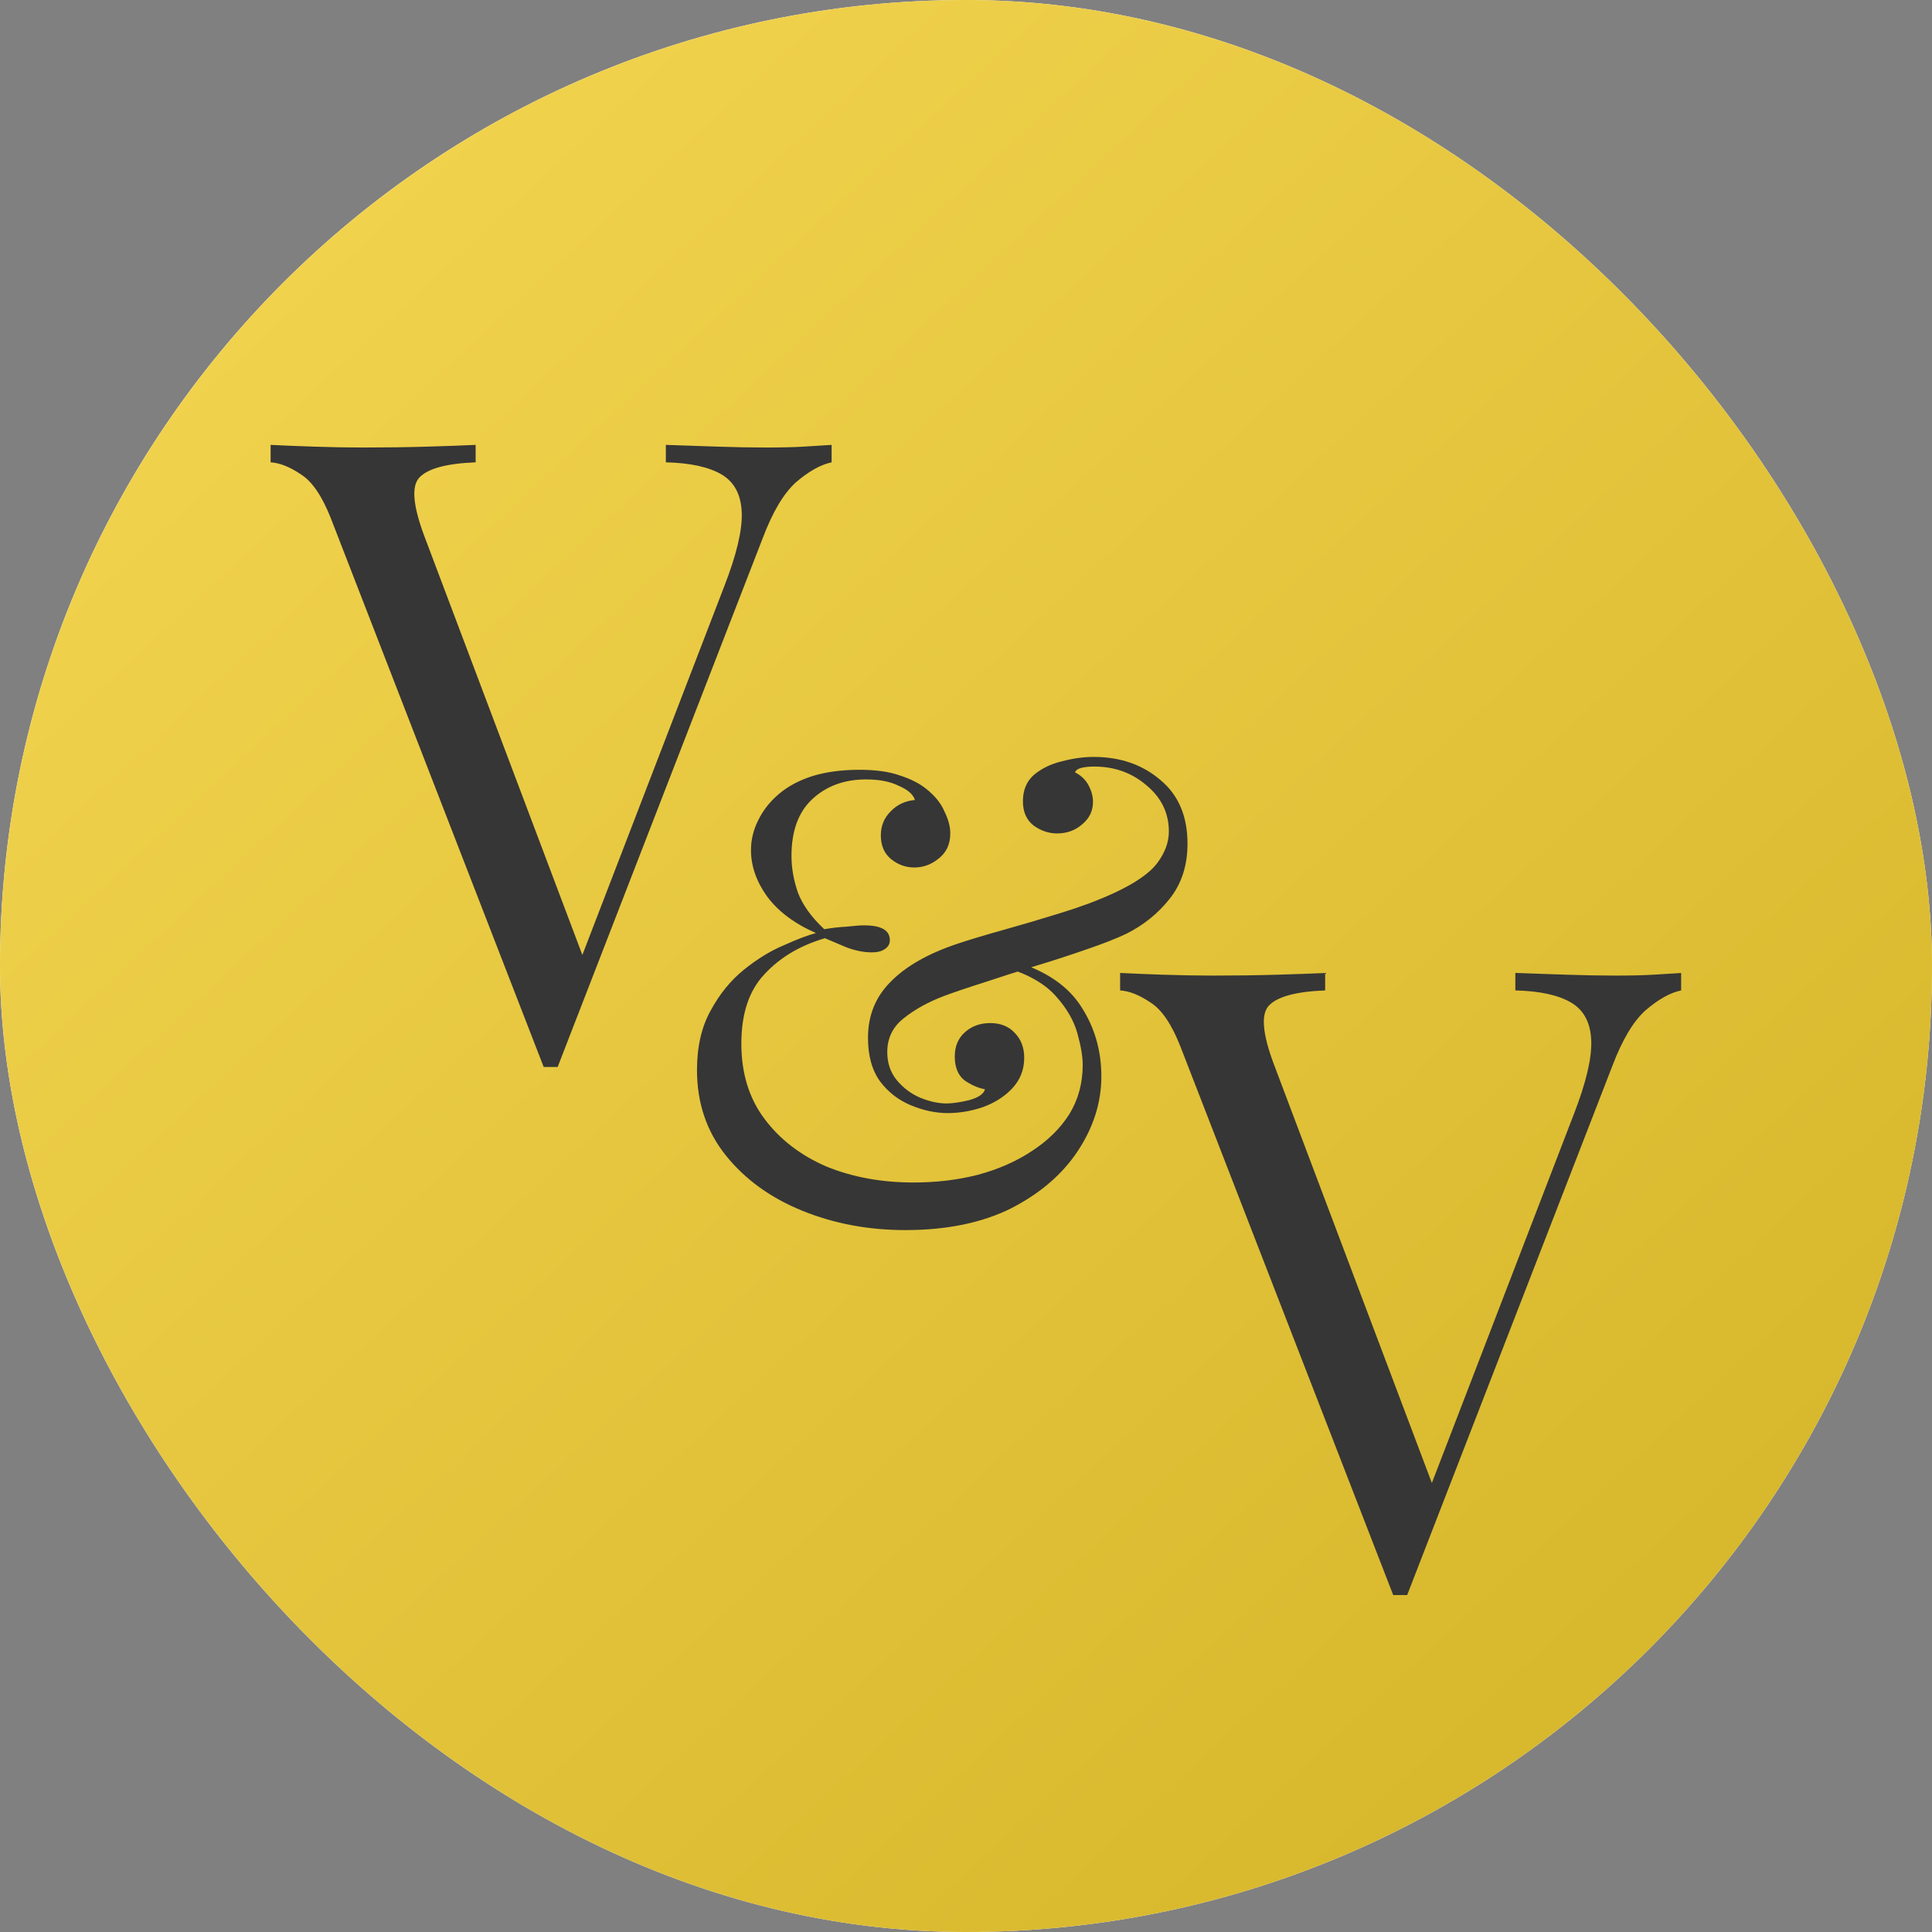 <?xml version="1.0" encoding="UTF-8"?> <svg xmlns="http://www.w3.org/2000/svg" width="100" height="100" viewBox="0 0 100 100" fill="none"><rect x="0" y="0" width="100" height="100" fill="#808080" stroke="none"/><rect width="100" height="100" rx="50" fill="white"></rect><rect width="100" height="100" rx="50" fill="url(#paint0_linear_360_108)"></rect><path d="M43.044 23.027V23.93C42.472 24.051 41.855 24.397 41.192 24.969C40.56 25.541 39.988 26.504 39.476 27.859L28.864 55.226C28.804 55.226 28.744 55.226 28.683 55.226C28.623 55.226 28.563 55.226 28.503 55.226C28.442 55.226 28.382 55.226 28.322 55.226C28.262 55.226 28.202 55.226 28.141 55.226L17.122 26.82C16.671 25.677 16.159 24.924 15.587 24.562C15.015 24.171 14.488 23.96 14.007 23.93V23.027C14.609 23.057 15.346 23.087 16.219 23.117C17.122 23.148 17.996 23.163 18.838 23.163C20.013 23.163 21.112 23.148 22.135 23.117C23.159 23.087 23.987 23.057 24.619 23.027V23.93C23.084 23.991 22.105 24.262 21.684 24.743C21.292 25.195 21.383 26.188 21.954 27.724L30.354 49.987L29.632 50.755L37.489 30.343C38.122 28.717 38.423 27.453 38.393 26.55C38.362 25.616 38.016 24.954 37.354 24.562C36.692 24.171 35.728 23.96 34.464 23.93V23.027C35.337 23.057 36.225 23.087 37.128 23.117C38.031 23.148 38.874 23.163 39.657 23.163C40.44 23.163 41.087 23.148 41.599 23.117C42.111 23.087 42.592 23.057 43.044 23.027Z" fill="#363636"></path><path d="M87.015 50.361V51.264C86.443 51.384 85.826 51.73 85.163 52.302C84.531 52.874 83.959 53.838 83.447 55.193L72.835 82.559C72.774 82.559 72.714 82.559 72.654 82.559C72.594 82.559 72.534 82.559 72.473 82.559C72.413 82.559 72.353 82.559 72.293 82.559C72.233 82.559 72.172 82.559 72.112 82.559L61.093 54.154C60.642 53.01 60.13 52.257 59.558 51.896C58.986 51.505 58.459 51.294 57.977 51.264V50.361C58.579 50.391 59.317 50.421 60.19 50.451C61.093 50.481 61.966 50.496 62.809 50.496C63.983 50.496 65.082 50.481 66.106 50.451C67.129 50.421 67.957 50.391 68.59 50.361V51.264C67.054 51.324 66.076 51.595 65.654 52.077C65.263 52.528 65.353 53.522 65.925 55.057L74.325 77.321L73.602 78.088L81.46 57.676C82.092 56.05 82.393 54.786 82.363 53.883C82.333 52.95 81.987 52.287 81.325 51.896C80.662 51.505 79.699 51.294 78.434 51.264V50.361C79.308 50.391 80.196 50.421 81.099 50.451C82.002 50.481 82.845 50.496 83.628 50.496C84.41 50.496 85.058 50.481 85.57 50.451C86.081 50.421 86.563 50.391 87.015 50.361Z" fill="#363636"></path><path d="M44.494 39.844C45.337 39.844 46.036 39.943 46.591 40.143C47.145 40.321 47.6 40.553 47.955 40.842C48.399 41.197 48.709 41.585 48.887 42.007C49.086 42.406 49.186 42.783 49.186 43.138C49.186 43.692 48.986 44.125 48.587 44.436C48.21 44.746 47.789 44.901 47.323 44.901C46.879 44.901 46.48 44.757 46.125 44.469C45.77 44.181 45.592 43.77 45.592 43.238C45.592 42.75 45.759 42.339 46.092 42.007C46.424 41.652 46.846 41.452 47.356 41.407C47.267 41.119 46.99 40.875 46.524 40.675C46.081 40.454 45.515 40.343 44.827 40.343C43.696 40.343 42.764 40.687 42.032 41.374C41.322 42.04 40.967 43.016 40.967 44.303C40.967 44.924 41.078 45.556 41.3 46.199C41.544 46.843 41.999 47.475 42.664 48.096C43.041 48.029 43.429 47.985 43.829 47.963C44.228 47.918 44.528 47.896 44.727 47.896C45.615 47.896 46.058 48.151 46.058 48.662C46.058 48.861 45.97 49.017 45.792 49.127C45.637 49.238 45.415 49.294 45.127 49.294C44.705 49.294 44.261 49.205 43.796 49.028C43.33 48.828 42.964 48.673 42.697 48.562C41.411 48.939 40.368 49.56 39.57 50.425C38.771 51.268 38.372 52.466 38.372 54.019C38.372 55.55 38.771 56.847 39.57 57.912C40.368 58.977 41.433 59.798 42.764 60.374C44.117 60.929 45.626 61.206 47.289 61.206C48.465 61.206 49.574 61.073 50.617 60.807C51.682 60.519 52.614 60.108 53.412 59.576C54.233 59.044 54.876 58.411 55.342 57.679C55.808 56.925 56.041 56.071 56.041 55.117C56.041 54.696 55.952 54.163 55.775 53.52C55.597 52.854 55.231 52.211 54.677 51.59C54.122 50.947 53.268 50.447 52.114 50.092L52.514 49.76C54.133 50.248 55.287 51.035 55.974 52.122C56.662 53.187 57.006 54.385 57.006 55.716C57.006 57.047 56.607 58.322 55.808 59.543C55.009 60.763 53.856 61.761 52.347 62.537C50.839 63.292 49.009 63.669 46.857 63.669C44.949 63.669 43.174 63.336 41.533 62.67C39.891 62.005 38.571 61.051 37.573 59.809C36.575 58.566 36.076 57.091 36.076 55.383C36.076 54.185 36.309 53.165 36.775 52.322C37.24 51.457 37.817 50.747 38.505 50.192C39.193 49.638 39.88 49.216 40.568 48.928C41.256 48.617 41.81 48.407 42.232 48.295C41.122 47.807 40.279 47.175 39.703 46.399C39.148 45.622 38.871 44.824 38.871 44.003C38.871 43.471 38.993 42.96 39.237 42.472C39.481 41.962 39.836 41.507 40.302 41.108C40.767 40.709 41.344 40.398 42.032 40.176C42.742 39.955 43.563 39.844 44.494 39.844ZM56.607 39.178C57.982 39.178 59.136 39.577 60.067 40.376C60.999 41.152 61.465 42.251 61.465 43.67C61.465 44.802 61.154 45.755 60.533 46.532C59.934 47.286 59.191 47.885 58.304 48.329C57.793 48.573 57.117 48.839 56.274 49.127C55.453 49.416 54.566 49.704 53.612 49.993C52.68 50.281 51.782 50.569 50.916 50.858C50.074 51.124 49.386 51.357 48.853 51.556C48.033 51.867 47.334 52.255 46.757 52.721C46.203 53.165 45.925 53.742 45.925 54.452C45.925 55.028 46.092 55.516 46.424 55.916C46.757 56.315 47.156 56.614 47.622 56.814C48.11 57.014 48.565 57.114 48.986 57.114C49.297 57.114 49.685 57.058 50.151 56.947C50.639 56.814 50.916 56.626 50.983 56.381C50.628 56.315 50.273 56.16 49.918 55.916C49.586 55.649 49.419 55.239 49.419 54.684C49.419 54.152 49.597 53.73 49.952 53.42C50.306 53.109 50.739 52.954 51.249 52.954C51.782 52.954 52.203 53.12 52.514 53.453C52.846 53.786 53.013 54.218 53.013 54.751C53.013 55.372 52.802 55.904 52.381 56.348C51.981 56.77 51.471 57.091 50.85 57.313C50.251 57.513 49.652 57.613 49.053 57.613C48.432 57.613 47.8 57.48 47.156 57.213C46.513 56.947 45.981 56.537 45.559 55.982C45.138 55.405 44.927 54.651 44.927 53.719C44.927 52.566 45.315 51.601 46.092 50.825C46.868 50.026 48.01 49.371 49.519 48.861C50.184 48.639 50.994 48.395 51.948 48.129C52.902 47.863 53.878 47.575 54.876 47.264C55.897 46.953 56.817 46.61 57.638 46.233C58.747 45.722 59.502 45.201 59.901 44.669C60.3 44.136 60.5 43.593 60.5 43.038C60.5 42.084 60.112 41.285 59.335 40.642C58.581 39.999 57.682 39.677 56.64 39.677C56.374 39.677 56.152 39.699 55.974 39.744C55.797 39.788 55.686 39.866 55.642 39.977C55.952 40.132 56.185 40.354 56.34 40.642C56.496 40.931 56.573 41.219 56.573 41.507C56.573 41.973 56.385 42.361 56.008 42.672C55.653 42.983 55.22 43.138 54.71 43.138C54.288 43.138 53.889 43.005 53.512 42.739C53.135 42.45 52.946 42.029 52.946 41.474C52.946 40.897 53.135 40.443 53.512 40.11C53.911 39.777 54.388 39.544 54.943 39.411C55.52 39.256 56.074 39.178 56.607 39.178Z" fill="#363636"></path><defs><linearGradient id="paint0_linear_360_108" x1="16.082" y1="12.573" x2="85.965" y2="87.719" gradientUnits="userSpaceOnUse"><stop stop-color="#F1D24D"></stop><stop offset="1" stop-color="#D7B72B"></stop></linearGradient></defs></svg> 